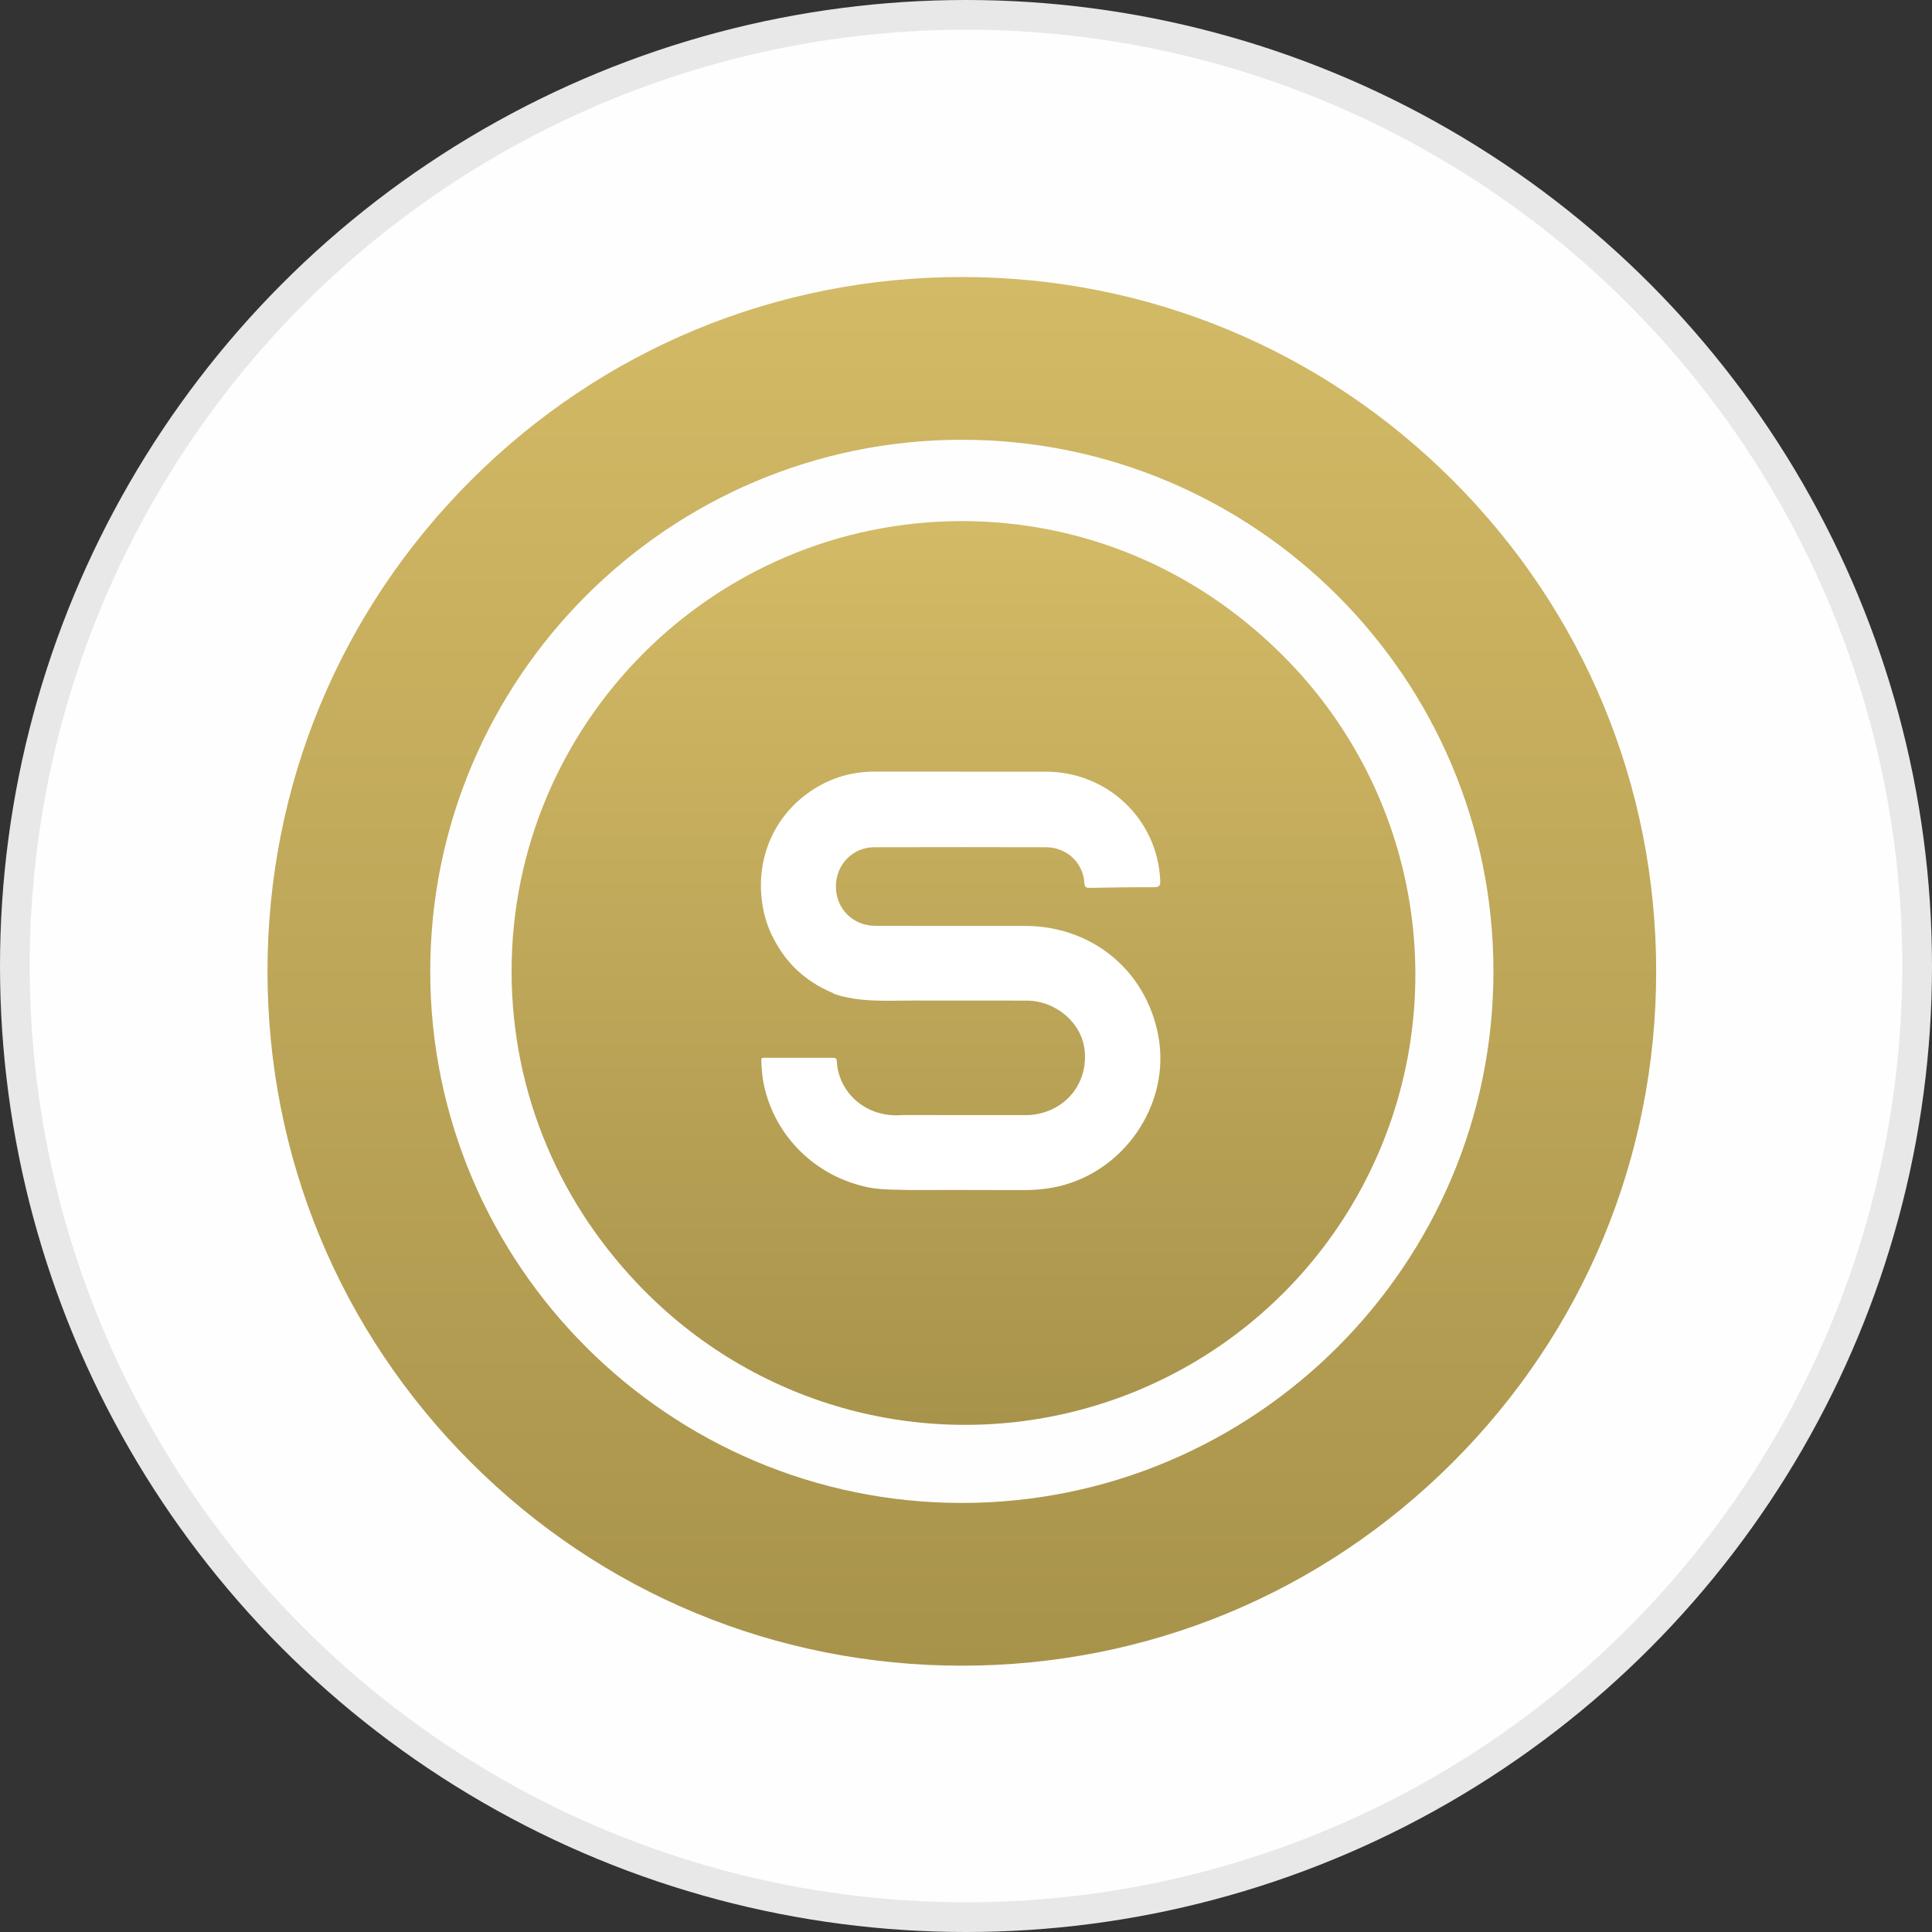 <svg width="65" height="65" viewBox="0 0 65 65" fill="none" xmlns="http://www.w3.org/2000/svg">
<rect x="0" y="0" width="65" height="65" fill="#333333" stroke="none"/>
<circle cx="32.5" cy="32.5" r="32" fill="#FEFEFE" stroke="#E8E8E8"/>
<path d="M32.36 17.532C24.008 17.532 17.212 24.328 17.212 32.68C17.212 41.032 24.008 47.828 32.36 47.828C40.712 47.828 47.508 41.032 47.508 32.68C47.508 24.328 40.712 17.532 32.36 17.532ZM31.681 31.311H33.039C35.818 31.311 38.078 33.572 38.078 36.35C38.078 38.894 36.182 41.002 33.729 41.34V44.129H30.991V41.34C28.538 41.002 26.642 38.894 26.642 36.35H29.38C29.38 37.618 30.412 38.651 31.681 38.651H33.039C34.308 38.651 35.34 37.618 35.34 36.35C35.34 35.081 34.308 34.049 33.039 34.049H31.681C28.902 34.049 26.642 31.789 26.642 29.01C26.642 26.466 28.538 24.358 30.991 24.02V21.231H33.729V24.02C36.182 24.358 38.078 26.466 38.078 29.01H35.34C35.34 27.742 34.308 26.71 33.039 26.71H31.681C30.412 26.71 29.38 27.742 29.38 29.01C29.38 30.279 30.412 31.311 31.681 31.311Z" fill="url(#paint0_linear_34395_15295)"/>
<path d="M48.878 16.162C44.466 11.75 38.6 9.32 32.36 9.32C26.12 9.32 20.254 11.75 15.842 16.162C11.43 20.574 9 26.44 9 32.68C9 38.919 11.43 44.786 15.842 49.198C20.254 53.61 26.12 56.04 32.36 56.04C38.6 56.04 44.466 53.61 48.878 49.198C53.29 44.786 55.72 38.919 55.72 32.68C55.72 26.44 53.29 20.574 48.878 16.162ZM32.36 50.565C22.498 50.565 14.475 42.542 14.475 32.68C14.475 22.818 22.498 14.795 32.36 14.795C42.222 14.795 50.245 22.818 50.245 32.68C50.245 42.542 42.222 50.565 32.36 50.565Z" fill="url(#paint1_linear_34395_15295)"/>
<circle cx="32.469" cy="32.789" r="15.149" fill="url(#paint2_linear_34395_15295)"/>
<path d="M30.56 40.036C30.116 40.02 29.671 40.038 29.229 39.95C27.442 39.594 26.054 38.223 25.695 36.471C25.641 36.21 25.626 35.949 25.613 35.685C25.608 35.604 25.63 35.589 25.701 35.589C26.48 35.589 27.256 35.589 28.034 35.589C28.112 35.589 28.147 35.613 28.152 35.696C28.205 36.743 29.119 37.626 30.374 37.514C31.771 37.516 33.168 37.518 34.563 37.516C34.696 37.516 34.831 37.496 34.96 37.468C35.964 37.246 36.601 36.359 36.492 35.336C36.394 34.41 35.523 33.664 34.529 33.664C33.268 33.662 32.004 33.666 30.742 33.662C29.835 33.66 28.919 33.736 28.036 33.429L28.038 33.433C28.041 33.401 28.016 33.405 27.996 33.398C27.267 33.087 26.672 32.615 26.242 31.95C25.945 31.489 25.734 30.995 25.655 30.453C25.397 28.877 26.06 27.376 27.398 26.537C28.016 26.149 28.693 25.96 29.427 25.96C31.347 25.962 33.265 25.96 35.186 25.962C37.266 25.964 38.947 27.569 39.035 29.625C39.042 29.79 39.009 29.849 38.827 29.849C38.113 29.847 37.399 29.858 36.685 29.871C36.556 29.873 36.492 29.867 36.481 29.7C36.439 29.017 35.882 28.506 35.192 28.504C33.268 28.499 31.34 28.499 29.413 28.504C28.688 28.506 28.123 29.09 28.123 29.823C28.123 30.569 28.691 31.146 29.449 31.149C31.125 31.155 32.804 31.151 34.481 31.151C36.731 31.151 38.55 32.643 38.967 34.832C39.413 37.165 37.774 39.526 35.412 39.957C35.077 40.018 34.742 40.04 34.403 40.04C33.123 40.033 31.842 40.036 30.56 40.036Z" fill="white"/>
<defs>
<linearGradient id="paint0_linear_34395_15295" x1="32.36" y1="17.532" x2="32.36" y2="47.828" gradientUnits="userSpaceOnUse">
<stop stop-color="#D3BA66"/>
<stop offset="1" stop-color="#A8934B"/>
</linearGradient>
<linearGradient id="paint1_linear_34395_15295" x1="32.36" y1="9.32" x2="32.36" y2="56.04" gradientUnits="userSpaceOnUse">
<stop stop-color="#D3BA66"/>
<stop offset="1" stop-color="#A8934B"/>
</linearGradient>
<linearGradient id="paint2_linear_34395_15295" x1="32.469" y1="17.64" x2="32.469" y2="47.938" gradientUnits="userSpaceOnUse">
<stop stop-color="#D3BA66"/>
<stop offset="1" stop-color="#A8934B"/>
</linearGradient>
</defs>
</svg>
